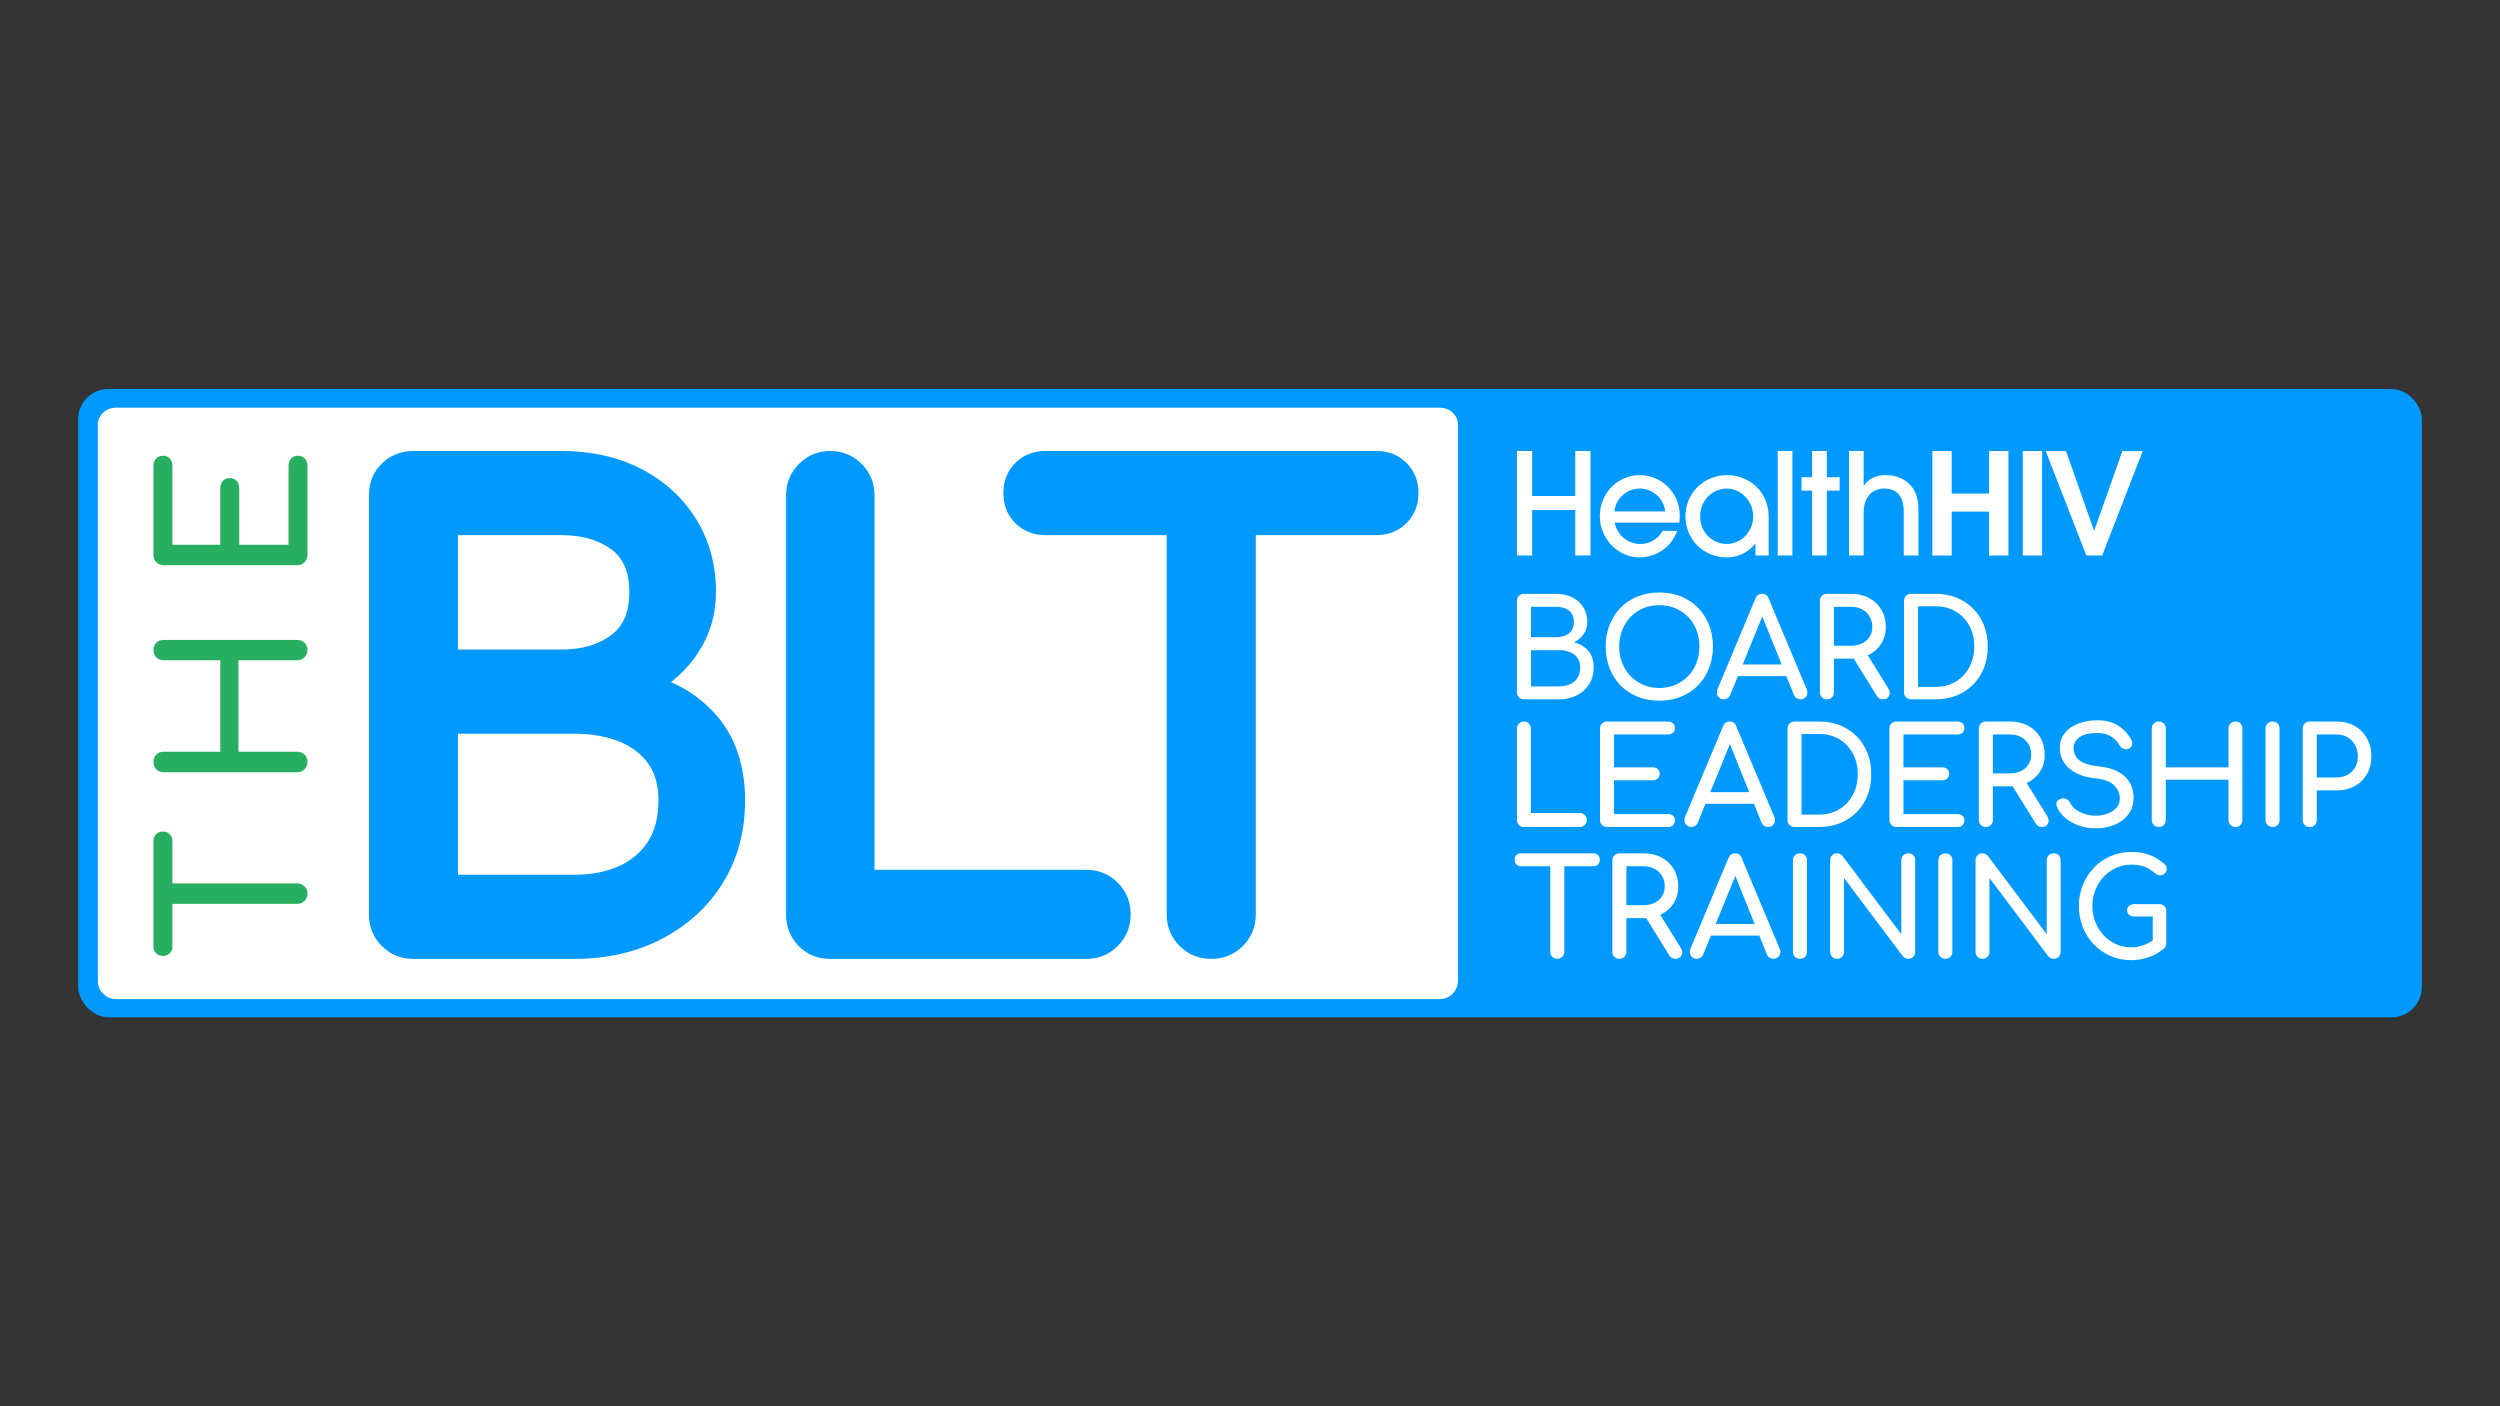 <?xml version="1.0" encoding="UTF-8"?>
<svg id="a" data-name="Layer 1" xmlns="http://www.w3.org/2000/svg" width="1920" height="1080" viewBox="0 0 1920 1080">
  <rect x="0" y="0" width="1920" height="1080" fill="#333333" stroke="none"/>
  <rect x="60" y="298.713" width="1800" height="482.573" rx="23.297" ry="23.297" fill="#09f"/>
  <path d="M89.089,767.309h1016.655c7.72,0,13.978-6.258,13.978-13.978v-427.306c0-7.134-6.258-12.917-13.978-12.917H89.089c-7.72,0-13.978,5.783-13.978,12.917v427.306c0,7.72,6.258,13.978,13.978,13.978Z" fill="#fff"/>
  <path d="M550.941,550.205c-9.681-11.371-21.618-20.2-35.638-26.385,8.005-6.231,14.822-13.518,20.373-21.794,9.424-14.053,14.203-29.982,14.203-47.343,0-21.032-5.205-39.996-15.469-56.363-10.223-16.282-24.416-29.174-42.186-38.322-17.613-9.055-38.178-13.645-61.127-13.645h-113.557c-9.479,0-17.615,3.216-24.181,9.558-6.656,6.436-10.028,14.729-10.028,24.653v321.664c0,9.548,3.334,17.723,9.91,24.299,6.576,6.576,14.751,9.91,24.299,9.91h123.534c25.21,0,47.96-5.243,67.617-15.584,19.819-10.421,35.523-24.928,46.676-43.115,11.177-18.235,16.844-39.408,16.844-62.935,0-26.268-7.156-48.002-21.269-64.596ZM351.748,498.87v-87.899h79.348c15.854,0,28.877,3.753,38.709,11.155,9.12,6.877,13.556,17.528,13.556,32.557s-4.456,25.816-13.623,32.845c-9.812,7.526-22.813,11.342-38.642,11.342h-79.348ZM475.611,665.075c-9.788,4.474-21.407,6.742-34.538,6.742h-89.325v-108.329h89.325c13.233,0,24.96,2.075,34.854,6.168,9.485,3.932,16.695,9.474,22.035,16.94,5.127,7.183,7.729,16.675,7.729,28.205,0,12.646-2.686,23.222-7.985,31.434-5.387,8.345-12.615,14.508-22.096,18.839Z" fill="#09f"/>
  <path d="M858.434,677.928c-6.576-6.576-14.751-9.91-24.299-9.91h-162.495v-287.455c0-9.548-3.334-17.724-9.91-24.3-6.576-6.576-14.751-9.91-24.299-9.91-9.233,0-17.249,3.334-23.825,9.91-6.576,6.576-9.91,14.752-9.91,24.3v321.664c0,9.488,3.217,17.625,9.561,24.185,6.33,6.556,14.691,10.024,24.174,10.024h196.704c9.548,0,17.723-3.334,24.299-9.91,6.576-6.576,9.91-14.751,9.91-24.299s-3.334-17.723-9.91-24.299Z" fill="#09f"/>
  <path d="M1080.2,355.55c-6.103-6.103-13.879-9.198-23.111-9.198h-254.196c-9.232,0-17.008,3.095-23.111,9.198-6.103,6.101-9.198,13.877-9.198,23.111s3.095,17.01,9.199,23.112c6.101,6.102,13.877,9.197,23.11,9.197h93.125v291.256c0,9.548,3.334,17.723,9.91,24.299,6.576,6.576,14.752,9.91,24.3,9.91s17.723-3.334,24.299-9.91c6.576-6.576,9.91-14.751,9.91-24.299v-291.256h92.651c9.234,0,17.01-3.095,23.112-9.199,6.102-6.103,9.197-13.878,9.197-23.11s-3.095-17.008-9.198-23.111Z" fill="#09f"/>
  <g>
    <path d="M228.259,678.438h-95.855v-32.557c0-2.119-.681-3.861-2.044-5.224s-3.104-2.045-5.225-2.045-3.862.683-5.225,2.045-2.044,3.104-2.044,5.224v81.014c0,2.12.681,3.862,2.044,5.225s3.104,2.044,5.225,2.044,3.862-.681,5.225-2.044,2.044-3.104,2.044-5.225v-32.708h95.855c2.222,0,4.088-.758,5.602-2.272s2.272-3.382,2.272-5.604-.758-4.088-2.272-5.602-3.381-2.272-5.602-2.272Z" fill="#27ae60"/>
    <path d="M228.259,507.082c2.222,0,4.088-.758,5.602-2.272s2.272-3.381,2.272-5.602c0-2.322-.758-4.188-2.272-5.604-1.514-1.413-3.381-2.12-5.602-2.12h-102.517c-2.322,0-4.215.708-5.679,2.12-1.463,1.415-2.197,3.282-2.197,5.604,0,2.222.734,4.088,2.197,5.602,1.464,1.514,3.357,2.272,5.679,2.272h43.46v70.263h-43.46c-2.322,0-4.215.733-5.679,2.195-1.463,1.464-2.197,3.357-2.197,5.679,0,2.222.734,4.088,2.197,5.602,1.464,1.514,3.357,2.272,5.679,2.272h102.517c2.222,0,4.088-.758,5.602-2.272s2.272-3.381,2.272-5.602c0-2.322-.758-4.215-2.272-5.679-1.514-1.463-3.381-2.195-5.602-2.195h-45.126v-70.263h45.126Z" fill="#27ae60"/>
    <path d="M234.089,352.156c-1.363-1.413-3.154-2.12-5.376-2.12-2.12,0-3.836.708-5.148,2.12-1.31,1.415-1.969,3.282-1.969,5.604v60.572h-37.857v-43.461c0-2.321-.681-4.188-2.044-5.602-1.363-1.413-3.104-2.12-5.224-2.12s-3.862.708-5.225,2.12c-1.363,1.414-2.044,3.282-2.044,5.602v43.461h-36.797v-60.572c0-2.322-.655-4.188-1.969-5.604-1.31-1.413-3.028-2.12-5.148-2.12-2.219,0-4.013.708-5.376,2.12-1.363,1.415-2.044,3.282-2.044,5.604v68.446c0,2.222.734,4.088,2.197,5.602,1.464,1.514,3.357,2.272,5.679,2.272h102.517c2.222,0,4.088-.758,5.602-2.272s2.272-3.381,2.272-5.602v-68.446c0-2.322-.681-4.188-2.044-5.604Z" fill="#27ae60"/>
  </g>
  <g>
    <path d="M1170.412,537.092c-1.522,0-2.801-.521-3.838-1.557s-1.556-2.316-1.556-3.839v-70.231c0-1.591.519-2.888,1.556-3.89,1.037-1.004,2.316-1.506,3.838-1.506h24.794c4.702,0,8.834.918,12.397,2.749,3.561,1.833,6.362,4.375,8.403,7.625,2.039,3.251,3.061,6.986,3.061,11.203,0,3.392-.918,6.451-2.749,9.182-1.834,2.732-4.341,4.894-7.521,6.484,4.564,1.108,8.23,3.287,10.996,6.535,2.766,3.251,4.15,7.506,4.15,12.762,0,4.771-1.125,8.99-3.371,12.656-2.248,3.666-5.379,6.552-9.389,8.663-4.012,2.11-8.611,3.164-13.798,3.164h-26.973ZM1175.806,489.37h19.4c3.942,0,7.174-.968,9.7-2.905,2.523-1.936,3.787-4.875,3.787-8.819s-1.263-6.861-3.787-8.766c-2.526-1.902-5.758-2.852-9.7-2.852h-19.4v23.342ZM1175.806,527.133h21.578c3.18,0,5.982-.553,8.403-1.66,2.421-1.105,4.321-2.732,5.706-4.877,1.382-2.142,2.075-4.805,2.075-7.986,0-2.974-.692-5.43-2.075-7.366-1.385-1.936-3.286-3.407-5.706-4.409-2.421-1.002-5.223-1.504-8.403-1.504h-21.578v27.803Z" fill="#fff"/>
    <path d="M1274.35,538.129c-6.086,0-11.655-1.021-16.702-3.06-5.049-2.039-9.388-4.91-13.02-8.611-3.631-3.699-6.45-8.091-8.455-13.175-2.007-5.084-3.008-10.667-3.008-16.755s1.001-11.652,3.008-16.702c2.005-5.047,4.824-9.422,8.455-13.124,3.632-3.697,7.971-6.568,13.02-8.61,5.048-2.039,10.616-3.061,16.702-3.061s11.636,1.022,16.651,3.061c5.014,2.042,9.353,4.913,13.02,8.61,3.665,3.702,6.499,8.077,8.506,13.124,2.005,5.05,3.009,10.617,3.009,16.702s-1.004,11.671-3.009,16.755c-2.007,5.084-4.841,9.476-8.506,13.175-3.667,3.702-8.006,6.573-13.02,8.611-5.015,2.039-10.565,3.06-16.651,3.06ZM1274.35,528.376c4.495,0,8.627-.81,12.397-2.438,3.769-1.624,7.036-3.872,9.804-6.743,2.765-2.869,4.892-6.241,6.38-10.115,1.486-3.872,2.23-8.055,2.23-12.553s-.744-8.678-2.23-12.552c-1.488-3.873-3.615-7.244-6.38-10.115-2.767-2.869-6.035-5.098-9.804-6.691-3.77-1.59-7.902-2.386-12.397-2.386s-8.629.796-12.397,2.386c-3.77,1.593-7.02,3.822-9.751,6.691-2.733,2.871-4.86,6.242-6.38,10.115-1.522,3.873-2.282,8.056-2.282,12.552s.76,8.682,2.282,12.553c1.52,3.875,3.647,7.246,6.38,10.115,2.731,2.871,5.981,5.119,9.751,6.743,3.769,1.627,7.901,2.438,12.397,2.438Z" fill="#fff"/>
    <path d="M1387.603,529.517l-29.255-69.817c-.899-2.421-2.594-3.632-5.083-3.632-2.352,0-4.045,1.211-5.083,3.632l-29.151,69.611c-.83,1.867-.727,3.63.311,5.29,1.037,1.66,2.524,2.491,4.461,2.491.968,0,1.919-.277,2.853-.831.934-.553,1.642-1.382,2.127-2.489l5.942-14.525h37.177l5.847,14.525c.415,1.037,1.089,1.852,2.023,2.438.934.589,1.919.882,2.956.882,2.005,0,3.51-.779,4.513-2.335,1.002-1.556,1.124-3.301.363-5.24ZM1338.373,510.326l15.088-36.882,14.848,36.882h-29.936Z" fill="#fff"/>
    <path d="M1450.283,528.791l-15.868-25.542c.375-.172.771-.307,1.136-.496,4.011-2.075,7.14-4.944,9.388-8.61,2.247-3.666,3.372-7.849,3.372-12.553,0-5.047-1.126-9.475-3.372-13.279-2.248-3.803-5.378-6.796-9.388-8.973-4.012-2.179-8.611-3.268-13.798-3.268h-18.674c-1.522,0-2.801.502-3.838,1.506-1.037,1.002-1.556,2.299-1.556,3.89v70.231c0,1.523.519,2.802,1.556,3.839,1.037,1.036,2.316,1.557,3.838,1.557,1.591,0,2.887-.521,3.89-1.557,1.002-1.037,1.504-2.316,1.504-3.839v-25.831h13.279c.645,0,1.253-.065,1.879-.097l17.832,28.73c.552.898,1.227,1.556,2.022,1.97.795.415,1.676.623,2.646.623,2.212,0,3.769-.882,4.668-2.647.898-1.764.726-3.647-.518-5.655ZM1408.475,495.906v-29.877h13.279c3.18,0,5.981.658,8.403,1.97,2.42,1.315,4.321,3.148,5.705,5.499,1.382,2.354,2.075,5.05,2.075,8.092,0,2.767-.693,5.239-2.075,7.417-1.384,2.177-3.286,3.873-5.705,5.083-2.422,1.213-5.223,1.816-8.403,1.816h-13.279Z" fill="#fff"/>
    <path d="M1467.679,537.092c-1.522,0-2.801-.521-3.838-1.557-1.037-1.036-1.556-2.316-1.556-3.839v-70.231c0-1.591.519-2.888,1.556-3.89,1.037-1.004,2.316-1.506,3.838-1.506h18.777c5.946,0,11.359.985,16.235,2.957,4.877,1.972,9.112,4.772,12.709,8.403,3.596,3.632,6.362,7.902,8.3,12.812,1.936,4.913,2.904,10.341,2.904,16.288s-.968,11.397-2.904,16.341c-1.937,4.945-4.704,9.233-8.3,12.863-3.597,3.632-7.832,6.432-12.709,8.403-4.875,1.972-10.288,2.958-16.235,2.958h-18.777ZM1473.073,527.547h13.383c5.809,0,10.945-1.331,15.405-3.993,4.461-2.662,7.971-6.328,10.53-10.998,2.558-4.668,3.837-10.011,3.837-16.029,0-6.085-1.28-11.445-3.837-16.079-2.559-4.632-6.069-8.264-10.53-10.893-4.461-2.628-9.596-3.942-15.405-3.942h-13.383v61.933Z" fill="#fff"/>
    <path d="M1170.308,635.147c-1.522,0-2.784-.521-3.787-1.557-1.003-1.036-1.504-2.316-1.504-3.839v-70.231c0-1.521.519-2.802,1.556-3.84,1.037-1.036,2.282-1.556,3.734-1.556,1.52,0,2.801.519,3.839,1.556,1.037,1.038,1.556,2.319,1.556,3.84v64.838h37.555c1.52,0,2.801.517,3.838,1.556,1.037,1.038,1.556,2.318,1.556,3.837s-.519,2.802-1.556,3.839c-1.037,1.036-2.318,1.557-3.838,1.557h-42.949Z" fill="#fff"/>
    <path d="M1234.182,635.147c-1.522,0-2.801-.521-3.838-1.557-1.037-1.036-1.556-2.316-1.556-3.839v-70.231c0-1.591.519-2.888,1.556-3.89,1.037-1.004,2.316-1.506,3.838-1.506h46.891c1.591,0,2.869.468,3.839,1.4.968.935,1.453,2.163,1.453,3.685,0,1.453-.485,2.628-1.453,3.526-.969.901-2.248,1.35-3.839,1.35h-41.497v25.209h29.774c1.59,0,2.869.468,3.838,1.4.968.935,1.453,2.128,1.453,3.58s-.485,2.645-1.453,3.579c-.969.934-2.248,1.401-3.838,1.401h-29.774v25.935h41.497c1.591,0,2.869.45,3.839,1.348.968.899,1.453,2.075,1.453,3.527,0,1.521-.485,2.749-1.453,3.683-.969.934-2.248,1.401-3.839,1.401h-46.891Z" fill="#fff"/>
    <path d="M1362.718,627.572l-29.255-69.817c-.899-2.421-2.594-3.632-5.083-3.632-2.352,0-4.046,1.211-5.083,3.632l-29.151,69.611c-.83,1.867-.726,3.63.311,5.29,1.037,1.66,2.524,2.491,4.461,2.491.968,0,1.919-.277,2.853-.831s1.642-1.383,2.127-2.489l5.942-14.525h37.177l5.848,14.525c.414,1.036,1.089,1.852,2.023,2.438.934.589,1.919.882,2.956.882,2.005,0,3.51-.779,4.513-2.335,1.002-1.555,1.124-3.301.363-5.24ZM1313.488,608.381l15.087-36.882,14.848,36.882h-29.936Z" fill="#fff"/>
    <path d="M1378.195,635.147c-1.522,0-2.801-.521-3.838-1.557-1.037-1.036-1.556-2.316-1.556-3.839v-70.231c0-1.591.519-2.888,1.556-3.89,1.037-1.004,2.316-1.506,3.838-1.506h18.777c5.947,0,11.36.985,16.235,2.957,4.876,1.972,9.112,4.772,12.708,8.403,3.596,3.632,6.362,7.902,8.3,12.812,1.936,4.913,2.904,10.341,2.904,16.288s-.969,11.397-2.904,16.341c-1.937,4.945-4.704,9.233-8.3,12.863-3.597,3.632-7.832,6.432-12.708,8.403-4.875,1.972-10.288,2.958-16.235,2.958h-18.777ZM1383.589,625.602h13.383c5.81,0,10.945-1.331,15.405-3.993s7.971-6.328,10.53-10.998c2.558-4.668,3.838-10.011,3.838-16.029,0-6.085-1.28-11.445-3.838-16.079-2.559-4.632-6.069-8.264-10.53-10.893-4.461-2.628-9.596-3.942-15.405-3.942h-13.383v61.933Z" fill="#fff"/>
    <path d="M1456.467,635.147c-1.522,0-2.801-.521-3.838-1.557-1.037-1.036-1.556-2.316-1.556-3.839v-70.231c0-1.591.519-2.888,1.556-3.89,1.037-1.004,2.316-1.506,3.838-1.506h46.891c1.59,0,2.869.468,3.839,1.4.968.935,1.453,2.163,1.453,3.685,0,1.453-.485,2.628-1.453,3.526-.969.901-2.249,1.35-3.839,1.35h-41.497v25.209h29.774c1.59,0,2.869.468,3.837,1.4.968.935,1.453,2.128,1.453,3.58s-.485,2.645-1.453,3.579c-.968.934-2.248,1.401-3.837,1.401h-29.774v25.935h41.497c1.59,0,2.869.45,3.839,1.348.968.899,1.453,2.075,1.453,3.527,0,1.521-.485,2.749-1.453,3.683-.969.934-2.249,1.401-3.839,1.401h-46.891Z" fill="#fff"/>
    <path d="M1572.325,626.846l-15.868-25.542c.375-.172.771-.307,1.137-.497,4.01-2.075,7.14-4.944,9.387-8.61,2.248-3.666,3.373-7.849,3.373-12.553,0-5.047-1.125-9.475-3.373-13.279-2.248-3.803-5.377-6.796-9.387-8.973-4.012-2.179-8.611-3.268-13.798-3.268h-18.674c-1.521,0-2.801.502-3.837,1.506-1.038,1.002-1.557,2.299-1.557,3.89v70.231c0,1.523.519,2.802,1.557,3.839,1.037,1.036,2.316,1.557,3.837,1.557,1.591,0,2.888-.521,3.89-1.557,1.002-1.036,1.504-2.316,1.504-3.839v-25.831h13.279c.645,0,1.253-.065,1.879-.097l17.832,28.73c.552.898,1.227,1.555,2.021,1.97s1.677.623,2.647.623c2.212,0,3.769-.882,4.668-2.647.898-1.764.726-3.647-.519-5.655ZM1530.517,593.961v-29.877h13.279c3.181,0,5.982.658,8.404,1.97,2.419,1.315,4.32,3.148,5.705,5.499,1.382,2.354,2.076,5.05,2.076,8.092,0,2.766-.694,5.239-2.076,7.417-1.384,2.177-3.285,3.873-5.705,5.083-2.422,1.213-5.223,1.816-8.404,1.816h-13.279Z" fill="#fff"/>
    <path d="M1609.433,636.184c-4.428,0-8.647-.692-12.658-2.075-4.012-1.382-7.505-3.32-10.477-5.811-2.975-2.489-5.153-5.359-6.537-8.61-.692-1.453-.673-2.801.053-4.046.726-1.244,1.953-2.039,3.683-2.385,1.244-.277,2.472-.087,3.683.57,1.208.658,2.126,1.643,2.748,2.955.831,1.73,2.196,3.32,4.098,4.772,1.902,1.453,4.202,2.629,6.9,3.527,2.696.899,5.532,1.348,8.507,1.348,3.32,0,6.379-.517,9.18-1.556s5.066-2.541,6.796-4.514c1.729-1.97,2.594-4.408,2.594-7.313,0-3.664-1.437-6.951-4.305-9.855-2.871-2.904-7.592-4.702-14.162-5.394-8.576-.829-15.32-3.354-20.229-7.573-4.911-4.218-7.366-9.441-7.366-15.666,0-4.564,1.28-8.435,3.839-11.618,2.558-3.18,6.033-5.602,10.426-7.263,4.392-1.658,9.285-2.489,14.679-2.489,4.219,0,7.901.588,11.049,1.763,3.147,1.178,5.896,2.802,8.248,4.877,2.35,2.075,4.391,4.531,6.121,7.364.968,1.524,1.364,2.958,1.192,4.306-.173,1.348-.848,2.405-2.023,3.164-1.314.831-2.732,1.004-4.253.519-1.521-.483-2.662-1.384-3.423-2.696-1.108-2.006-2.456-3.7-4.046-5.084-1.591-1.384-3.459-2.472-5.602-3.268-2.145-.793-4.67-1.192-7.573-1.192-5.12-.069-9.406.882-12.865,2.852-3.459,1.972-5.187,4.997-5.187,9.077,0,2.076.536,4.065,1.608,5.966,1.071,1.902,3.042,3.544,5.913,4.927,2.869,1.384,7.003,2.352,12.397,2.904,8.23.831,14.643,3.339,19.244,7.522,4.598,4.186,6.898,9.701,6.898,16.546,0,3.943-.814,7.366-2.438,10.271-1.626,2.905-3.805,5.343-6.535,7.313-2.734,1.972-5.846,3.441-9.338,4.411-3.493.966-7.106,1.451-10.84,1.451Z" fill="#fff"/>
    <path d="M1657.951,635.147c-1.523,0-2.801-.521-3.839-1.557-1.036-1.036-1.556-2.316-1.556-3.839v-70.231c0-1.591.519-2.888,1.556-3.89,1.038-1.004,2.316-1.506,3.839-1.506,1.59,0,2.887.502,3.89,1.506,1.002,1.002,1.504,2.299,1.504,3.89v29.773h48.136v-29.773c0-1.591.519-2.888,1.556-3.89,1.038-1.004,2.316-1.506,3.839-1.506,1.59,0,2.869.502,3.839,1.506.968,1.002,1.453,2.299,1.453,3.89v70.231c0,1.523-.485,2.802-1.453,3.839-.969,1.036-2.249,1.557-3.839,1.557-1.523,0-2.801-.521-3.839-1.557-1.036-1.036-1.556-2.316-1.556-3.839v-30.914h-48.136v30.914c0,1.523-.502,2.802-1.504,3.839-1.004,1.036-2.301,1.557-3.89,1.557Z" fill="#fff"/>
    <path d="M1745.31,635.147c-1.521,0-2.801-.521-3.837-1.557-1.038-1.036-1.557-2.316-1.557-3.839v-70.231c0-1.591.519-2.888,1.557-3.89,1.036-1.004,2.316-1.506,3.837-1.506,1.591,0,2.888.502,3.89,1.506,1.002,1.002,1.504,2.299,1.504,3.89v70.231c0,1.523-.502,2.802-1.504,3.839-1.002,1.036-2.299,1.557-3.89,1.557Z" fill="#fff"/>
    <path d="M1773.89,635.147c-1.523,0-2.801-.521-3.839-1.557-1.036-1.036-1.556-2.316-1.556-3.839v-70.231c0-1.591.519-2.888,1.556-3.89,1.038-1.004,2.316-1.506,3.839-1.506h20.748c5.187,0,9.785,1.141,13.797,3.423,4.01,2.283,7.142,5.447,9.389,9.494,2.246,4.045,3.371,8.699,3.371,13.953,0,5.05-1.125,9.543-3.371,13.487-2.248,3.943-5.379,7.02-9.389,9.233-4.012,2.213-8.61,3.32-13.797,3.32h-15.354v22.718c0,1.523-.502,2.802-1.504,3.839-1.004,1.036-2.301,1.557-3.89,1.557ZM1779.285,597.073h15.354c3.18,0,5.98-.69,8.403-2.075,2.421-1.382,4.322-3.284,5.706-5.706,1.382-2.419,2.075-5.187,2.075-8.3,0-3.318-.692-6.241-2.075-8.766-1.384-2.523-3.286-4.512-5.706-5.965-2.422-1.453-5.223-2.179-8.403-2.179h-15.354v32.99Z" fill="#fff"/>
    <path d="M1227.284,656.743c-.934-.932-2.127-1.4-3.579-1.4h-55.502c-1.452,0-2.646.468-3.579,1.4-.934.935-1.4,2.127-1.4,3.58s.467,2.645,1.4,3.58c.934.932,2.127,1.4,3.579,1.4h22.407v65.668c0,1.523.519,2.802,1.556,3.839,1.037,1.037,2.317,1.557,3.839,1.557s2.801-.521,3.838-1.557c1.037-1.036,1.556-2.316,1.556-3.839v-65.668h22.305c1.452,0,2.645-.468,3.579-1.4.934-.935,1.401-2.128,1.401-3.58s-.468-2.645-1.401-3.58Z" fill="#fff"/>
    <path d="M1290.888,728.066l-15.868-25.542c.376-.172.771-.307,1.137-.496,4.011-2.075,7.14-4.944,9.388-8.61,2.247-3.666,3.372-7.849,3.372-12.553,0-5.047-1.125-9.475-3.372-13.279-2.248-3.803-5.378-6.796-9.388-8.973-4.012-2.179-8.611-3.268-13.798-3.268h-18.674c-1.522,0-2.801.502-3.838,1.506-1.037,1.002-1.556,2.299-1.556,3.89v70.231c0,1.523.519,2.802,1.556,3.839,1.037,1.037,2.316,1.557,3.838,1.557,1.591,0,2.887-.521,3.89-1.557,1.002-1.036,1.504-2.316,1.504-3.839v-25.831h13.279c.645,0,1.252-.065,1.879-.097l17.832,28.73c.552.898,1.226,1.556,2.022,1.97.795.415,1.676.623,2.646.623,2.212,0,3.769-.882,4.668-2.646.899-1.764.726-3.647-.518-5.655ZM1249.08,695.18v-29.877h13.279c3.18,0,5.981.658,8.403,1.97,2.42,1.315,4.321,3.148,5.705,5.499,1.382,2.354,2.075,5.05,2.075,8.092,0,2.767-.693,5.239-2.075,7.417-1.384,2.177-3.285,3.873-5.705,5.083-2.422,1.213-5.223,1.816-8.403,1.816h-13.279Z" fill="#fff"/>
    <path d="M1366.867,728.792l-29.255-69.817c-.899-2.421-2.594-3.632-5.083-3.632-2.352,0-4.045,1.211-5.083,3.632l-29.151,69.611c-.83,1.867-.727,3.63.311,5.29,1.037,1.66,2.524,2.491,4.461,2.491.968,0,1.919-.277,2.853-.831.934-.553,1.642-1.382,2.127-2.489l5.942-14.525h37.177l5.847,14.525c.415,1.037,1.089,1.852,2.023,2.438.934.589,1.919.882,2.956.882,2.005,0,3.51-.779,4.513-2.335,1.002-1.556,1.124-3.301.363-5.24ZM1317.637,709.601l15.088-36.882,14.848,36.882h-29.936Z" fill="#fff"/>
    <path d="M1382.344,736.367c-1.522,0-2.801-.521-3.838-1.557s-1.556-2.316-1.556-3.839v-70.231c0-1.591.519-2.888,1.556-3.89,1.037-1.004,2.316-1.506,3.838-1.506,1.591,0,2.887.502,3.89,1.506,1.002,1.002,1.504,2.299,1.504,3.89v70.231c0,1.523-.502,2.802-1.504,3.839-1.003,1.036-2.3,1.557-3.89,1.557Z" fill="#fff"/>
    <path d="M1410.82,736.367c-1.522,0-2.784-.521-3.787-1.557-1.003-1.036-1.504-2.316-1.504-3.839v-70.231c0-1.591.501-2.888,1.504-3.89,1.002-1.004,2.265-1.506,3.787-1.506,1.66,0,3.042.658,4.15,1.972l45.231,60.17v-56.746c0-1.591.519-2.888,1.556-3.89,1.037-1.004,2.316-1.506,3.838-1.506,1.591,0,2.869.502,3.839,1.506.968,1.002,1.453,2.299,1.453,3.89v70.231c0,1.523-.485,2.802-1.453,3.839-.969,1.036-2.248,1.557-3.839,1.557-.692,0-1.435-.156-2.23-.468-.796-.312-1.435-.778-1.919-1.4l-45.232-60.172v56.643c0,1.523-.502,2.802-1.504,3.839-1.003,1.036-2.3,1.557-3.89,1.557Z" fill="#fff"/>
    <path d="M1494.03,736.367c-1.522,0-2.801-.521-3.838-1.557s-1.556-2.316-1.556-3.839v-70.231c0-1.591.519-2.888,1.556-3.89,1.037-1.004,2.316-1.506,3.838-1.506,1.591,0,2.887.502,3.89,1.506,1.002,1.002,1.504,2.299,1.504,3.89v70.231c0,1.523-.502,2.802-1.504,3.839-1.003,1.036-2.3,1.557-3.89,1.557Z" fill="#fff"/>
    <path d="M1522.506,736.367c-1.523,0-2.785-.521-3.787-1.557-1.002-1.036-1.504-2.316-1.504-3.839v-70.231c0-1.591.502-2.888,1.504-3.89,1.002-1.004,2.265-1.506,3.787-1.506,1.66,0,3.042.658,4.149,1.972l45.231,60.17v-56.746c0-1.591.519-2.888,1.557-3.89,1.036-1.004,2.316-1.506,3.837-1.506,1.591,0,2.869.502,3.839,1.506.968,1.002,1.453,2.299,1.453,3.89v70.231c0,1.523-.485,2.802-1.453,3.839-.969,1.036-2.248,1.557-3.839,1.557-.692,0-1.435-.156-2.23-.468s-1.435-.778-1.919-1.4l-45.231-60.172v56.643c0,1.523-.502,2.802-1.504,3.839-1.004,1.036-2.301,1.557-3.89,1.557Z" fill="#fff"/>
    <path d="M1658.407,694.35h-19.4c-1.521,0-2.801.452-3.839,1.35-1.036.899-1.555,2.042-1.555,3.423s.519,2.527,1.555,3.424c1.038.899,2.318,1.348,3.839,1.348h14.316v18.439c-2.166,1.38-4.396,2.518-6.691,3.399-3.147,1.211-6.484,1.816-10.011,1.816-4.08,0-7.919-.812-11.515-2.438-3.597-1.624-6.761-3.89-9.492-6.796-2.734-2.905-4.86-6.277-6.381-10.115-1.521-3.837-2.282-7.969-2.282-12.397,0-4.356.761-8.454,2.282-12.293,1.521-3.839,3.647-7.209,6.381-10.114,2.731-2.905,5.895-5.187,9.492-6.849,3.596-1.658,7.435-2.489,11.515-2.489,4.495,0,8.108.588,10.842,1.763,2.731,1.178,5.376,2.871,7.937,5.084,1.175.969,2.437,1.418,3.786,1.35s2.489-.553,3.424-1.453c.934-.898,1.4-2.006,1.4-3.32,0-.623-.051-1.158-.156-1.608-.103-.449-.31-.898-.622-1.35-.312-.449-.743-.881-1.297-1.297-3.875-3.18-7.729-5.461-11.568-6.845-3.837-1.384-8.42-2.076-13.745-2.076-5.672,0-10.927,1.074-15.768,3.217-4.841,2.145-9.077,5.101-12.707,8.87-3.632,3.77-6.468,8.161-8.507,13.175-2.042,5.016-3.061,10.426-3.061,16.235,0,5.879,1.019,11.344,3.061,16.392,2.039,5.048,4.875,9.459,8.507,13.228,3.63,3.769,7.884,6.708,12.759,8.817,4.877,2.11,10.116,3.164,15.717,3.164,4.702,0,9.198-.744,13.487-2.23,4.288-1.487,8.264-3.75,11.93-6.795.624-.552,1.054-1.157,1.297-1.814.242-.658.363-1.331.363-2.023v-24.794c0-1.59-.485-2.887-1.451-3.89-.969-1.002-2.249-1.506-3.839-1.506Z" fill="#fff"/>
    <g>
      <polygon points="1209.797 380.94 1176.727 380.94 1176.727 346.352 1165.017 346.352 1165.017 426.588 1176.727 426.588 1176.727 391.675 1209.797 391.675 1209.797 426.588 1221.507 426.588 1221.507 346.352 1209.797 346.352 1209.797 380.94" fill="#fff"/>
      <path d="M1259.47,364.893c-16.914,0-30.793,13.553-30.793,31.552,0,17.022,13.553,31.66,30.576,31.66,9.325,0,23.095-4.879,28.841-20.383h-11.276c-2.71,5.204-8.782,10.083-17.131,10.083-7.589,0-16.914-4.771-19.733-16.372h49.768c.109-.758.326-3.795.326-5.747-.108-17.564-14.313-30.793-30.577-30.793ZM1239.953,392.759c.542-8.783,8.566-17.564,19.408-17.564s18.867,8.781,19.408,17.564h-38.817Z" fill="#fff"/>
      <rect x="1365.295" y="346.352" width="11.276" height="80.236" fill="#fff"/>
      <polygon points="1402.986 346.352 1391.71 346.352 1391.71 366.52 1383.578 366.52 1383.578 376.82 1391.71 376.82 1391.71 426.588 1402.986 426.588 1402.986 376.82 1412.853 376.82 1412.853 366.52 1402.986 366.52 1402.986 346.352" fill="#fff"/>
      <path d="M1448.315,364.893c-2.385,0-11.385,0-16.806,8.024h-.217v-26.565h-11.276v80.236h11.276v-32.744c0-12.036,6.397-18.649,15.83-18.649,14.962,0,14.962,14.095,14.962,18.758v32.636h11.276v-35.564c-.108-6.723-1.409-11.493-3.794-15.396-4.337-6.723-11.928-10.735-21.253-10.735Z" fill="#fff"/>
      <path d="M1326.441,364.893c-17.676,0-32.015,13.553-32.015,31.664,0,17.993,14.215,31.548,31.767,31.548,9.023,0,17.058-4.324,22.002-10.867v9.35h10.136v-30.031c0-17.759-13.844-31.664-31.89-31.664ZM1326.095,417.746c-11.243,0-20.379-9.189-20.379-21.146s9.135-21.366,20.379-21.366c11.009,0,20.378,9.52,20.378,21.366,0,11.735-9.252,21.146-20.378,21.146Z" fill="#fff"/>
      <polygon points="1527.631 379.049 1498.898 379.049 1498.898 346.412 1484.044 346.412 1484.044 426.647 1498.898 426.647 1498.898 392.927 1527.631 392.927 1527.631 426.647 1542.485 426.647 1542.485 346.412 1527.631 346.412 1527.631 379.049" fill="#fff"/>
      <rect x="1553.495" y="346.412" width="14.854" height="80.234" fill="#fff"/>
      <polygon points="1629.976 346.412 1608.399 407.456 1608.183 407.456 1586.714 346.412 1571.101 346.412 1602.328 426.647 1614.471 426.647 1645.589 346.412 1629.976 346.412" fill="#fff"/>
    </g>
  </g>
</svg>